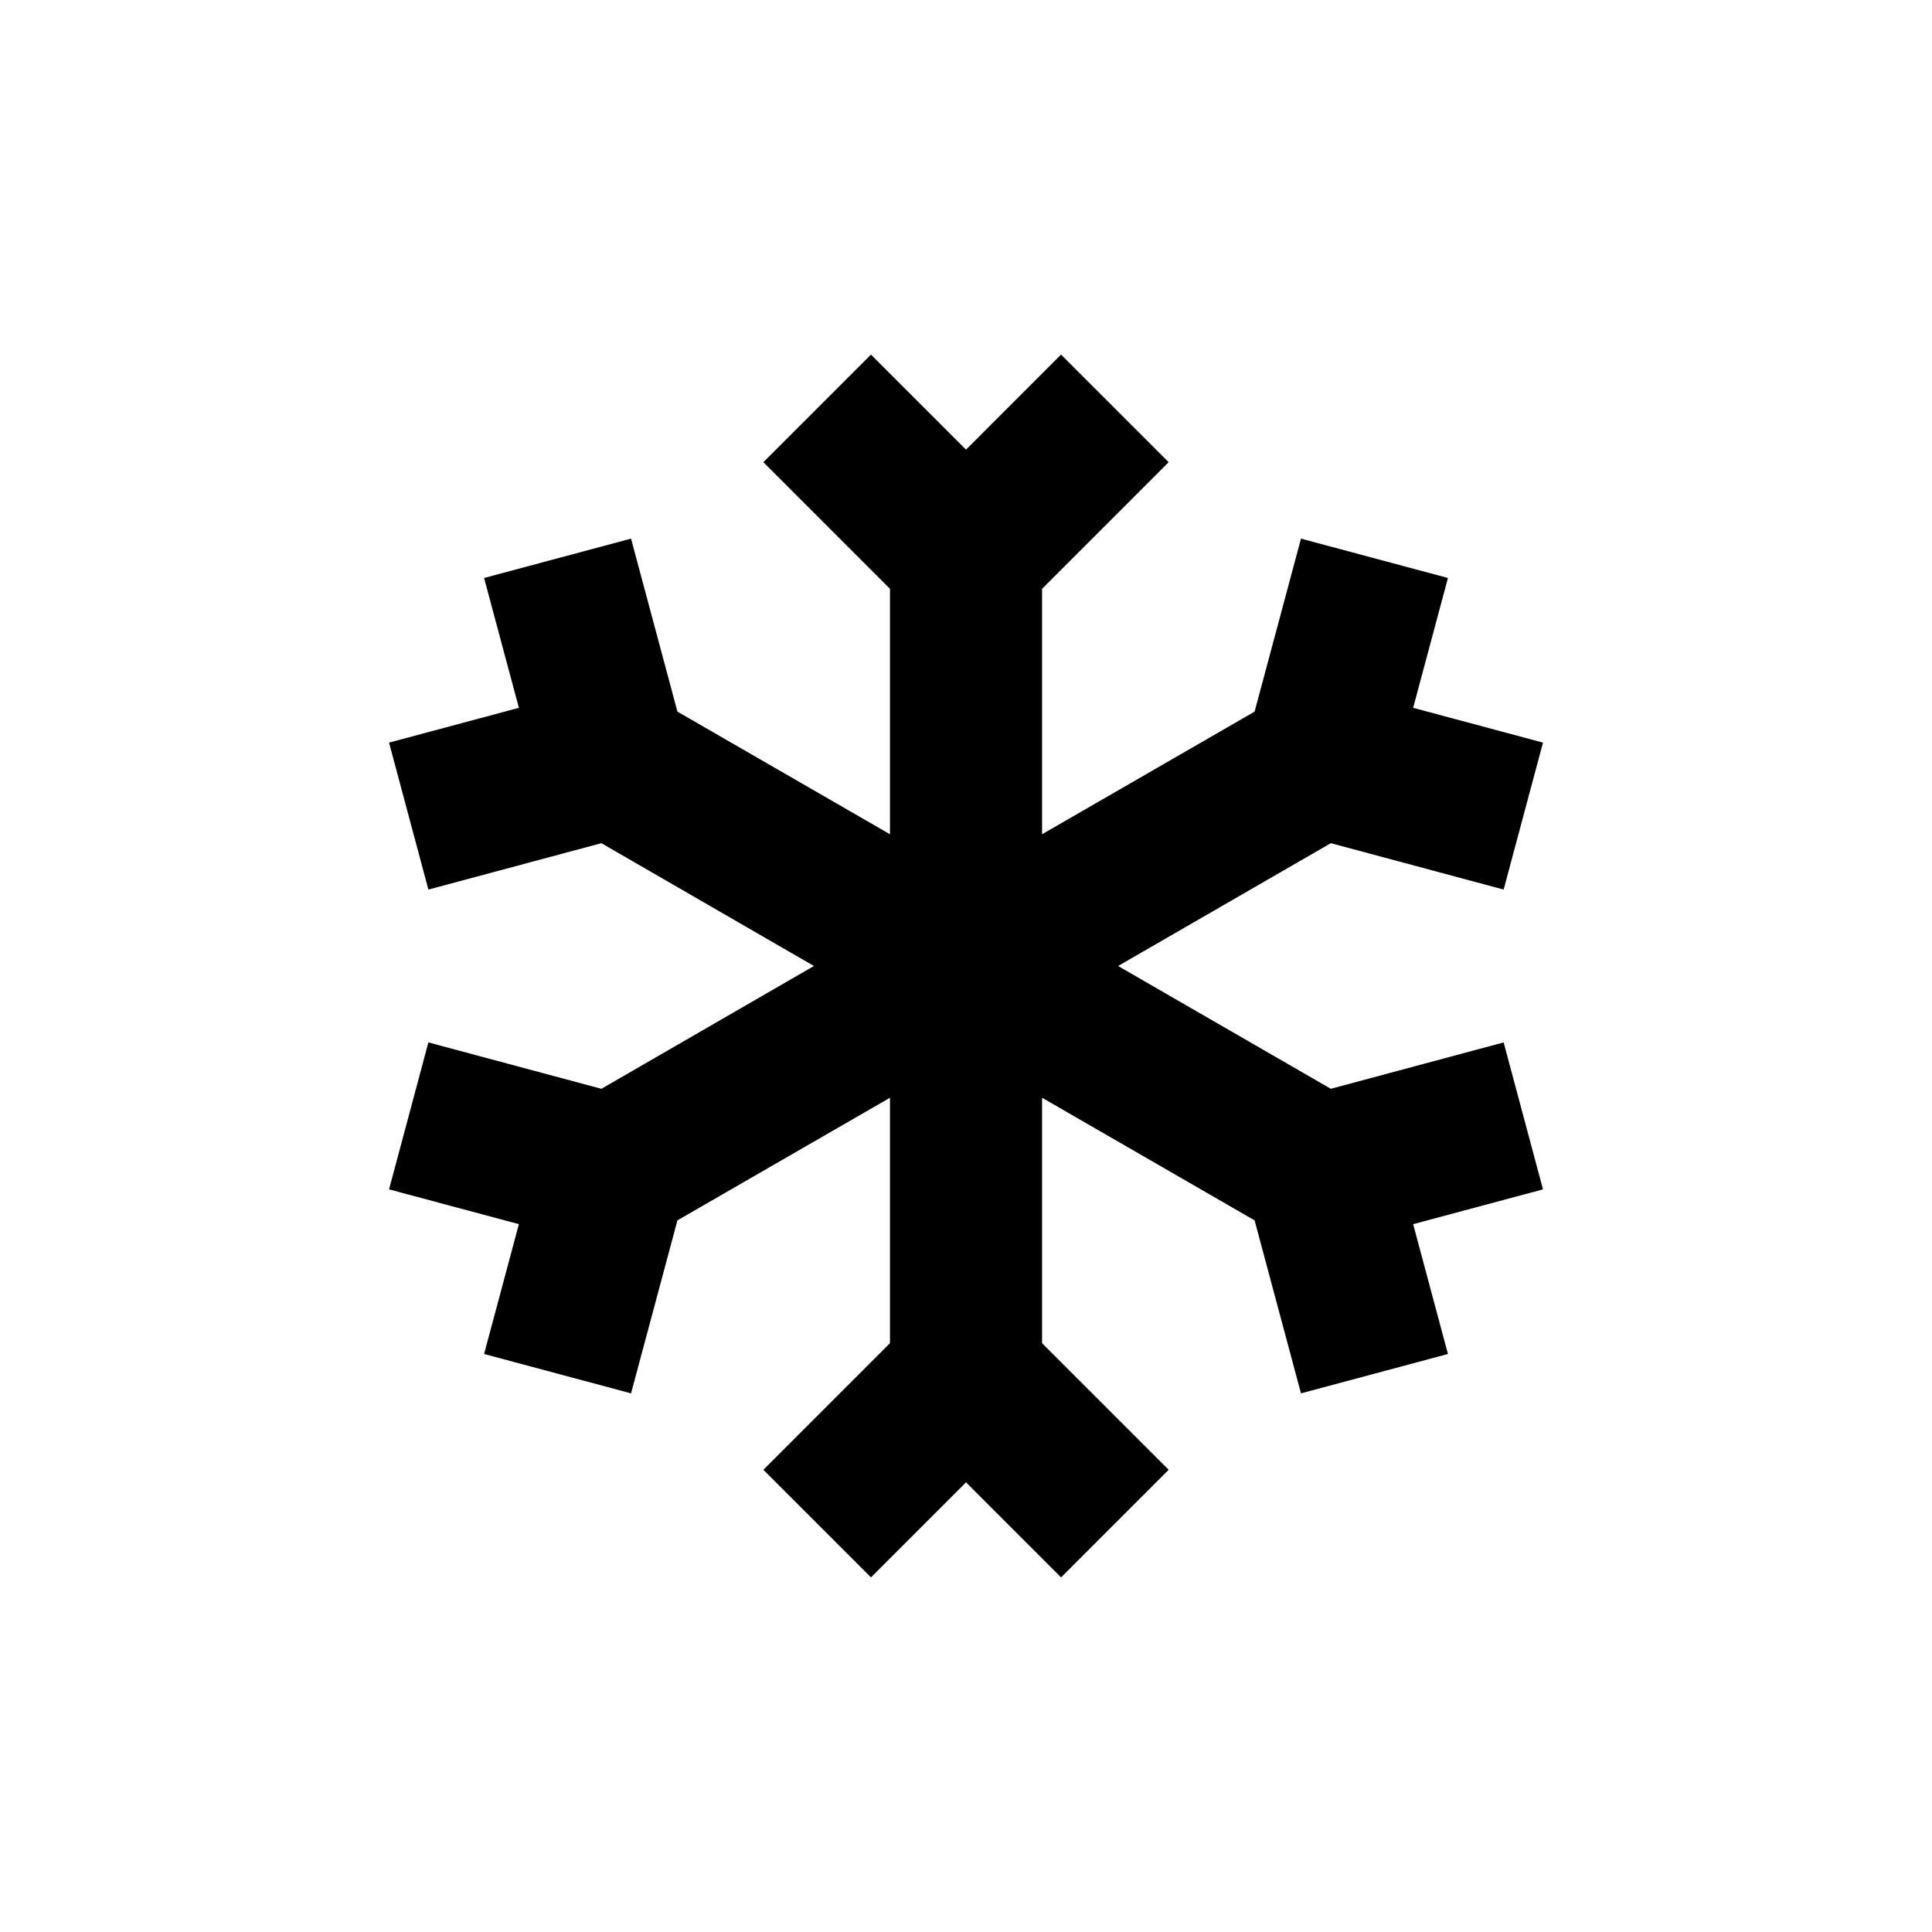 <?xml version="1.0" encoding="UTF-8"?>
<!-- Uploaded to: ICON Repo, www.svgrepo.com, Generator: ICON Repo Mixer Tools -->
<svg fill="#000000" width="800px" height="800px" version="1.1" viewBox="144 144 512 512" xmlns="http://www.w3.org/2000/svg">
 <path d="m542.48 420.25-45.797 12.293-56.375-32.543 56.375-32.547 45.797 12.293 10.43-38.945-34.41-9.219 9.219-34.41-38.945-10.43-12.293 45.848-56.324 32.496v-65.043l33.551-33.555-28.516-28.516-25.188 25.191-25.191-25.191-28.516 28.516 33.555 33.555v65.043l-56.328-32.496-12.293-45.848-38.945 10.43 9.223 34.41-34.41 9.219 10.426 38.945 45.848-12.293 56.328 32.547-56.328 32.543-45.848-12.293-10.426 38.945 34.41 9.219-9.223 34.41 38.945 10.43 12.293-45.844 56.328-32.496v65.039l-33.555 33.555 28.516 28.516 25.191-25.191 25.188 25.191 28.516-28.516-33.551-33.555v-65.039l56.324 32.496 12.293 45.844 38.945-10.43-9.219-34.41 34.41-9.219z"/>
</svg>